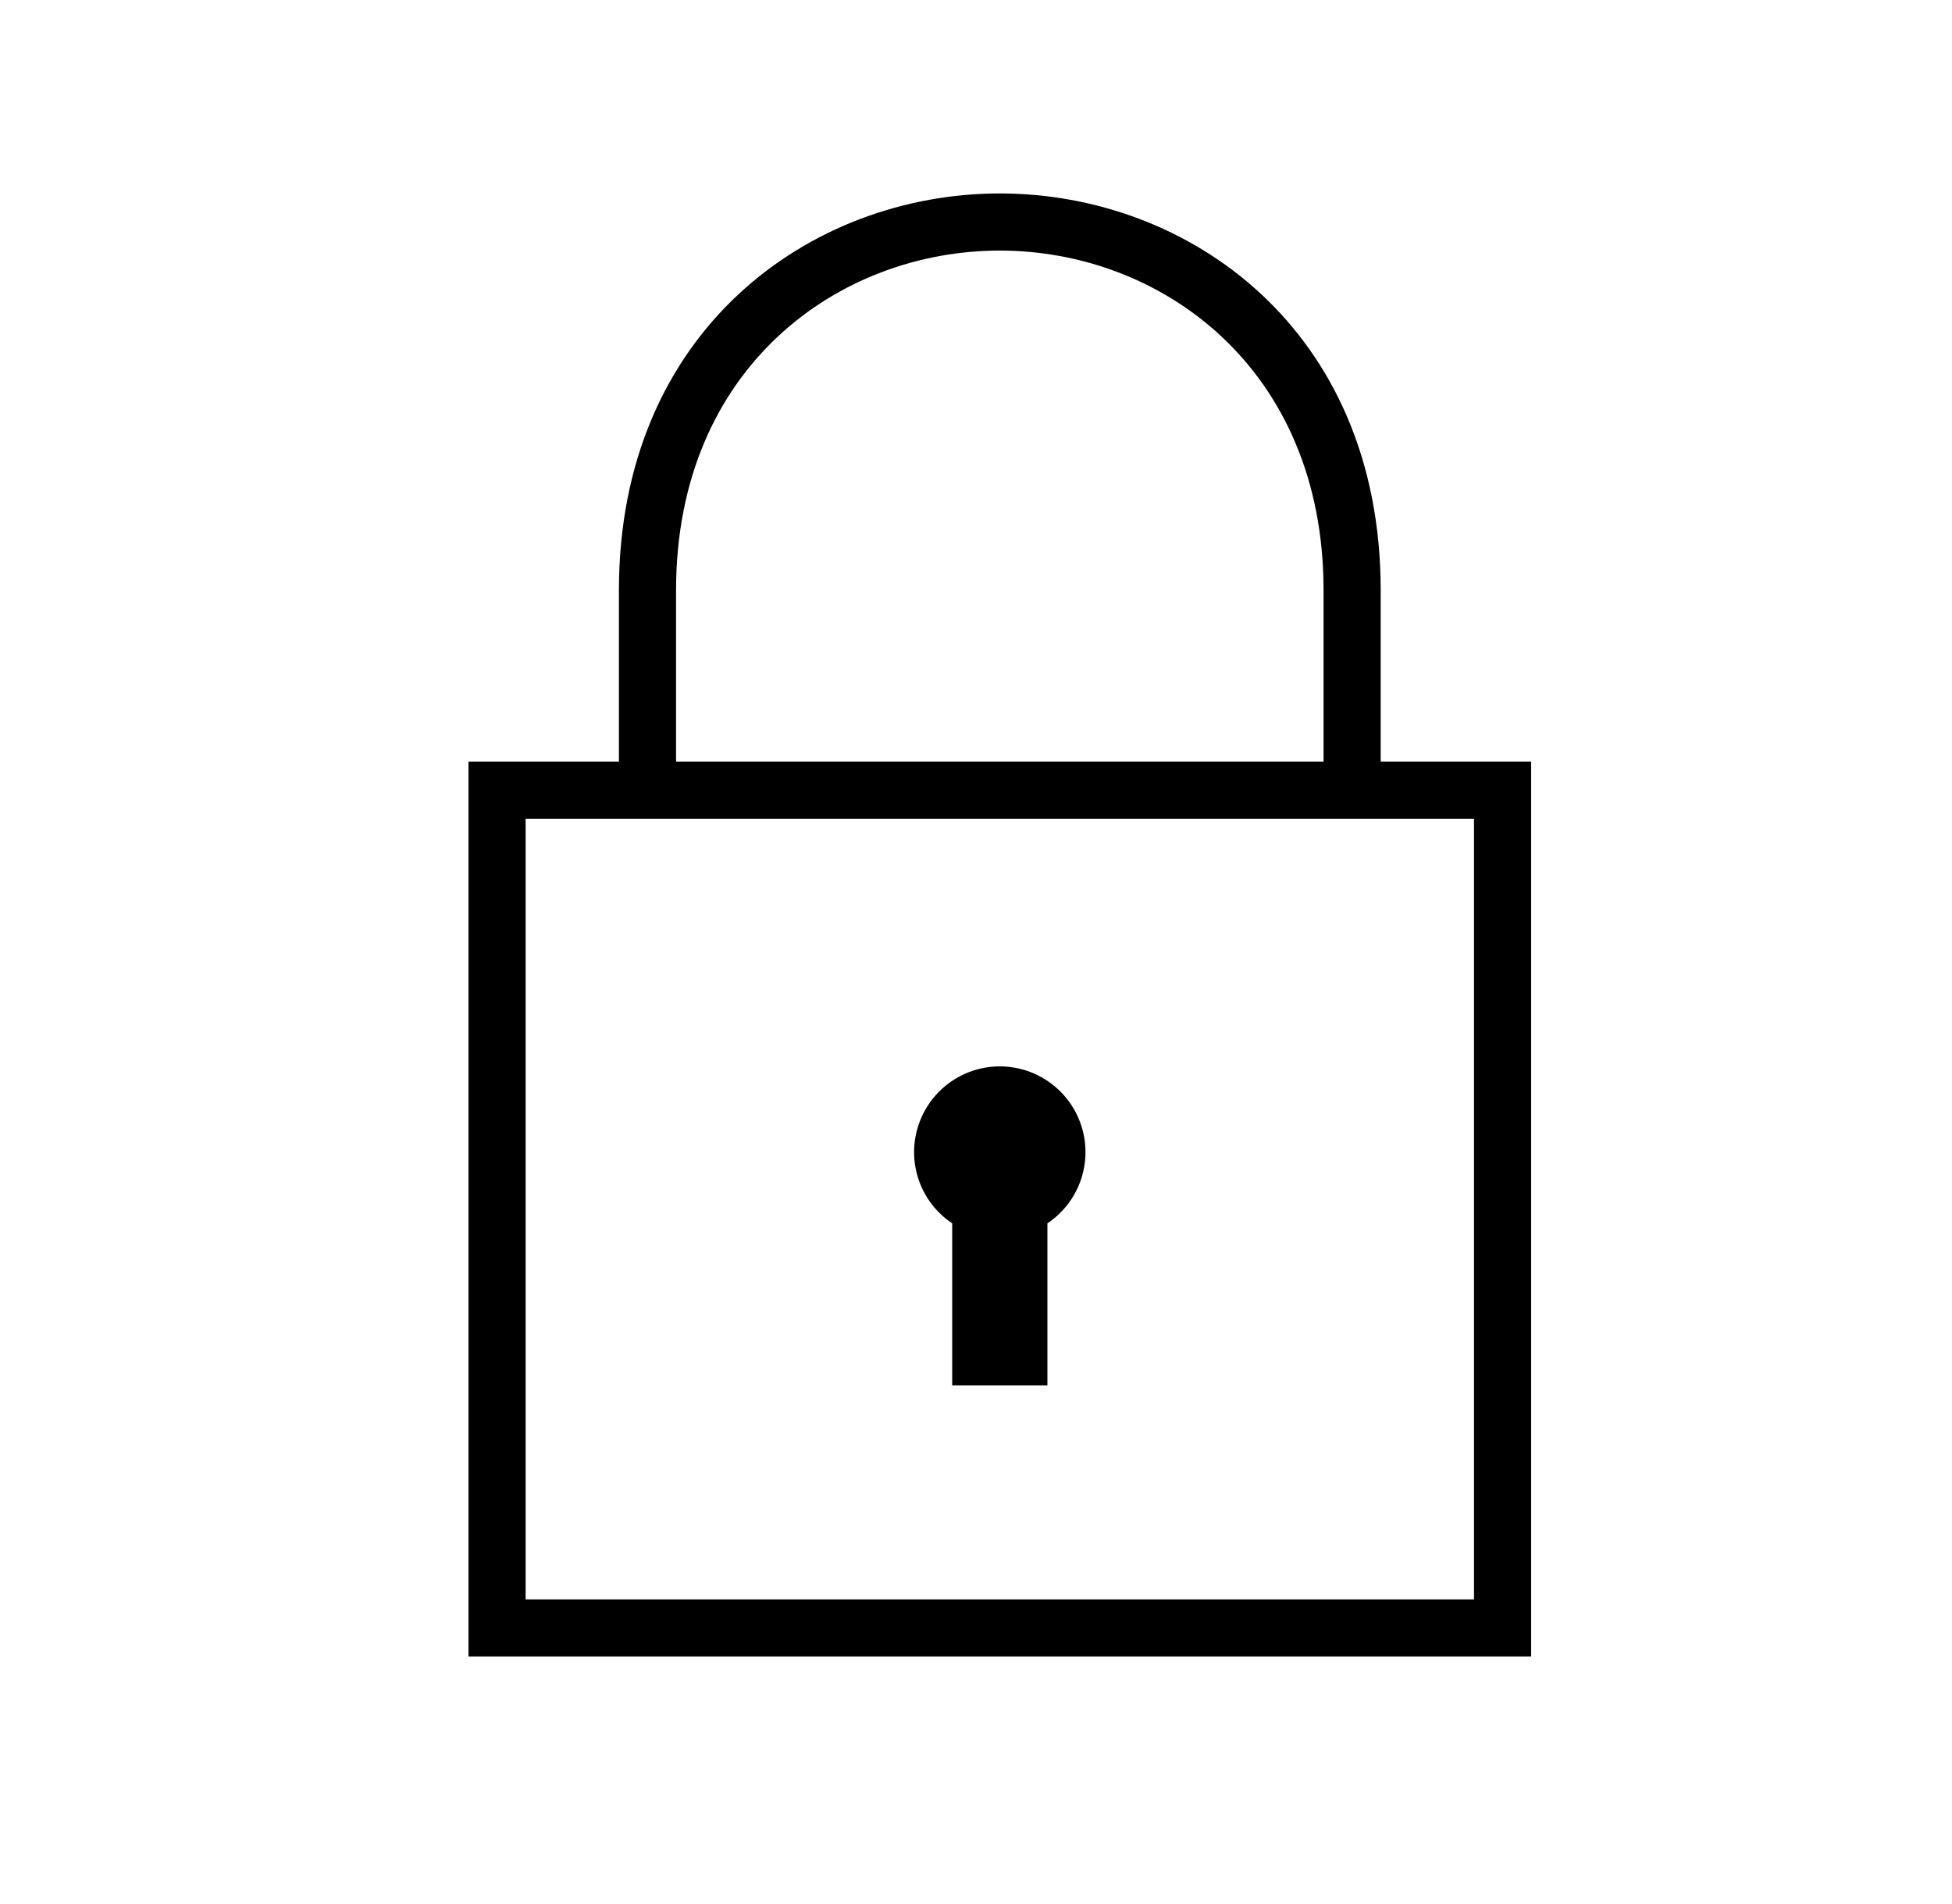 <svg xmlns="http://www.w3.org/2000/svg" width="41" height="40" viewBox="0 0 41 40">
    <g fill="none" fill-rule="evenodd">
        <g>
            <g>
                <g transform="translate(-1004 -731) translate(93 731) translate(769)">
                    <g>
                        <path fill="#000000" d="M20 4.064c3.976 0 8 2.864 8 8.336V16h3.16v18.8H8.84V16H12v-3.6c0-5.46 4.024-8.336 8-8.336zM29.96 17.2H10.04v16.4h19.92V17.2zM20 22.403c.793 0 1.492.52 1.722 1.278.23.759-.063 1.579-.722 2.019v3.404h-2V25.7c-.66-.44-.953-1.26-.722-2.02.23-.758.93-1.277 1.722-1.277zm0-17.139c-3.38 0-6.8 2.452-6.8 7.136V16h13.6v-3.6c0-4.672-3.42-7.136-6.8-7.136z" transform="translate(143)"/>
                    </g>
                </g>
            </g>
        </g>
    </g>
</svg>
